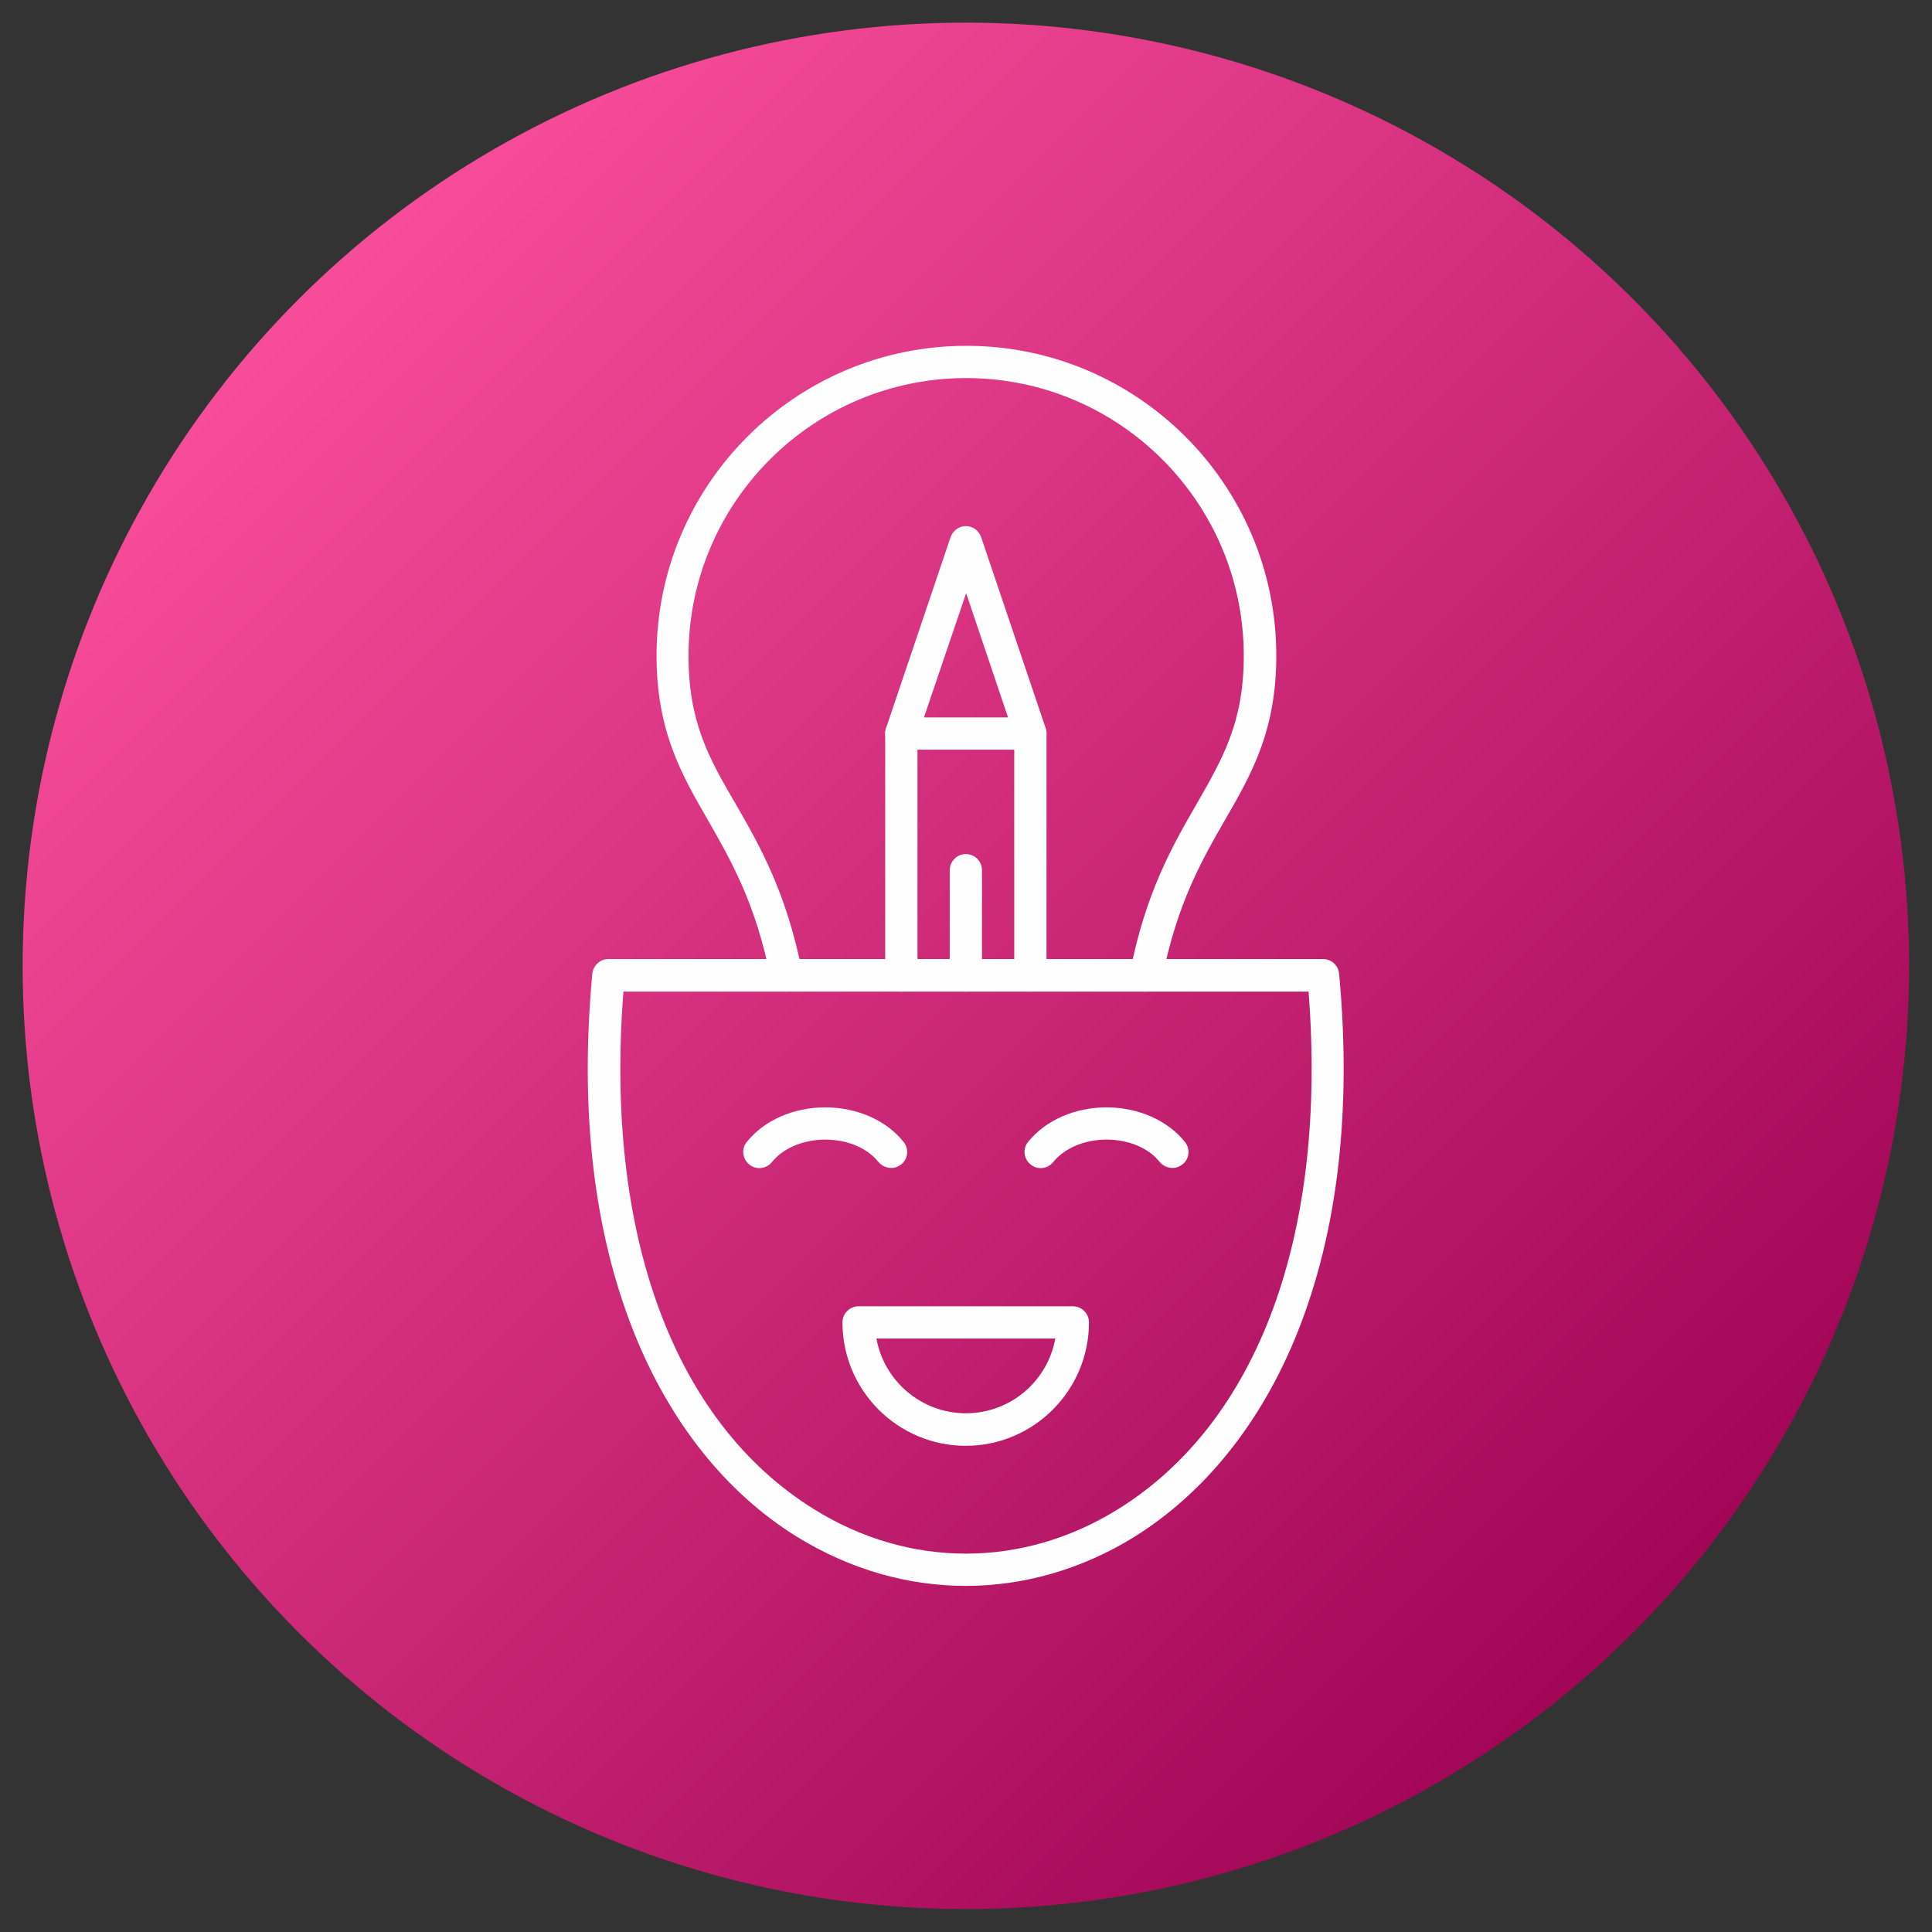 <svg clip-rule="evenodd" fill-rule="evenodd" height="512" image-rendering="optimizeQuality" shape-rendering="geometricPrecision" text-rendering="geometricPrecision" viewBox="0 0 6.827 6.827" width="512" xmlns="http://www.w3.org/2000/svg" xmlns:xlink="http://www.w3.org/1999/xlink"><rect x="0" y="0" width="6.827" height="6.827" fill="#333333" stroke="none"/><linearGradient id="id0" gradientUnits="userSpaceOnUse" x1="1.013" x2="5.813" y1="1.013" y2="5.813"><stop offset="0" stop-color="#f84d9a"/><stop offset="1" stop-color="#a10556"/></linearGradient><g id="Layer_x0020_1"><circle cx="3.413" cy="3.413" fill="url(#id0)" r="3.333"/><g id="_280806792" fill="#fefefe"><path id="_280807560" d="m2.203 3.504c-.067.857.177 1.522.675 1.83.335.208.735.208 1.071 0 .498-.308.742-.973.675-1.83l-2.42-0zm1.21 2.1c-.205 0-.409-.058-.596-.173-.251-.155-.45-.405-.577-.723-.142-.356-.192-.782-.147-1.267.003-.029.027-.052.057-.052l2.525-0c.03 0 .054.022.057.052.045.485-.005.911-.147 1.267-.127.318-.327.567-.577.723-.186.115-.391.173-.596.173z"/><path id="_280807656" d="m4.049 3.504c-.004 0-.007-0-.011-.001-.031-.006-.051-.036-.045-.067.055-.282.151-.449.236-.596.092-.161.166-.287.166-.523 0-.541-.44-.981-.981-.981-.541 0-.981.44-.981.981 0.0.236.073.363.166.523.085.147.18.313.236.596.006.031-.014.061-.045.067-.031.006-.061-.014-.067-.045-.051-.264-.142-.421-.222-.561-.093-.161-.181-.314-.181-.58 0-.604.491-1.095 1.095-1.095.604 0 1.095.491 1.095 1.095 0 .266-.088.419-.181.58-.08.139-.171.297-.222.561-.005.027-.029.046-.056.046z"/><path id="_280807536" d="m3.185 3.504c-.032 0-.057-.025-.057-.057v-.855c0-.032.026-.057.057-.057.032-0.0.057.026.057.057v.855c0 .032-.026.057-.057.057zm.456 0c-.032 0-.057-.025-.057-.057l0-.855c0-.032.026-.057.057-.057.032-0.0.057.026.057.057l0.0.855c0 .032-.026.057-.057.057z"/><path id="_280806984" d="m3.265 2.535h.297l-.148-.439zm.376.114h-.456c-.018 0-.036-.009-.046-.024-.011-.015-.014-.034-.008-.052l.228-.675c.008-.023.03-.039.054-.039v-0c.025 0 .046.016.054.039l.228.675c.006.017.003.037-.008.052-.011.015-.028.024-.046.024z"/><path id="_280806864" d="m3.413 3.504c-.032 0-.057-.025-.057-.057v-.372c0-.032.026-.057.057-.057.032-0.0.057.026.057.057v.372c0 .032-.026.057-.057.057z"/><path id="_280807368" d="m3.149 4.127c-.017 0-.033-.007-.045-.021-.04-.05-.11-.079-.188-.079-.078 0-.148.03-.188.079-.02.025-.056.029-.08.009-.025-.02-.029-.056-.009-.08.061-.076.165-.122.277-.122.113 0 .216.046.277.122.02.025.016.061-.009.08-.011.008-.023.013-.036.012z"/><path id="_280806672" d="m4.143 4.127c-.017 0-.033-.007-.045-.021-.04-.05-.11-.079-.188-.079-.078 0-.148.03-.188.079-.02.025-.056.029-.08.009-.025-.02-.029-.056-.009-.08.061-.076.165-.122.277-.122s.216.046.277.122c.02.025.016.061-.009.08-.011.008-.023.013-.036.012z"/><path id="_280807416" d="m3.097 4.73c.027.15.159.264.316.264.158-0.0.289-.114.316-.264l-.633-0zm.316.379c-.24 0-.436-.195-.436-.436 0-.032.026-.057.057-.057l.757-0c.032 0 .057.026.057.057 0 .24-.195.436-.436.436z"/></g></g></svg>
